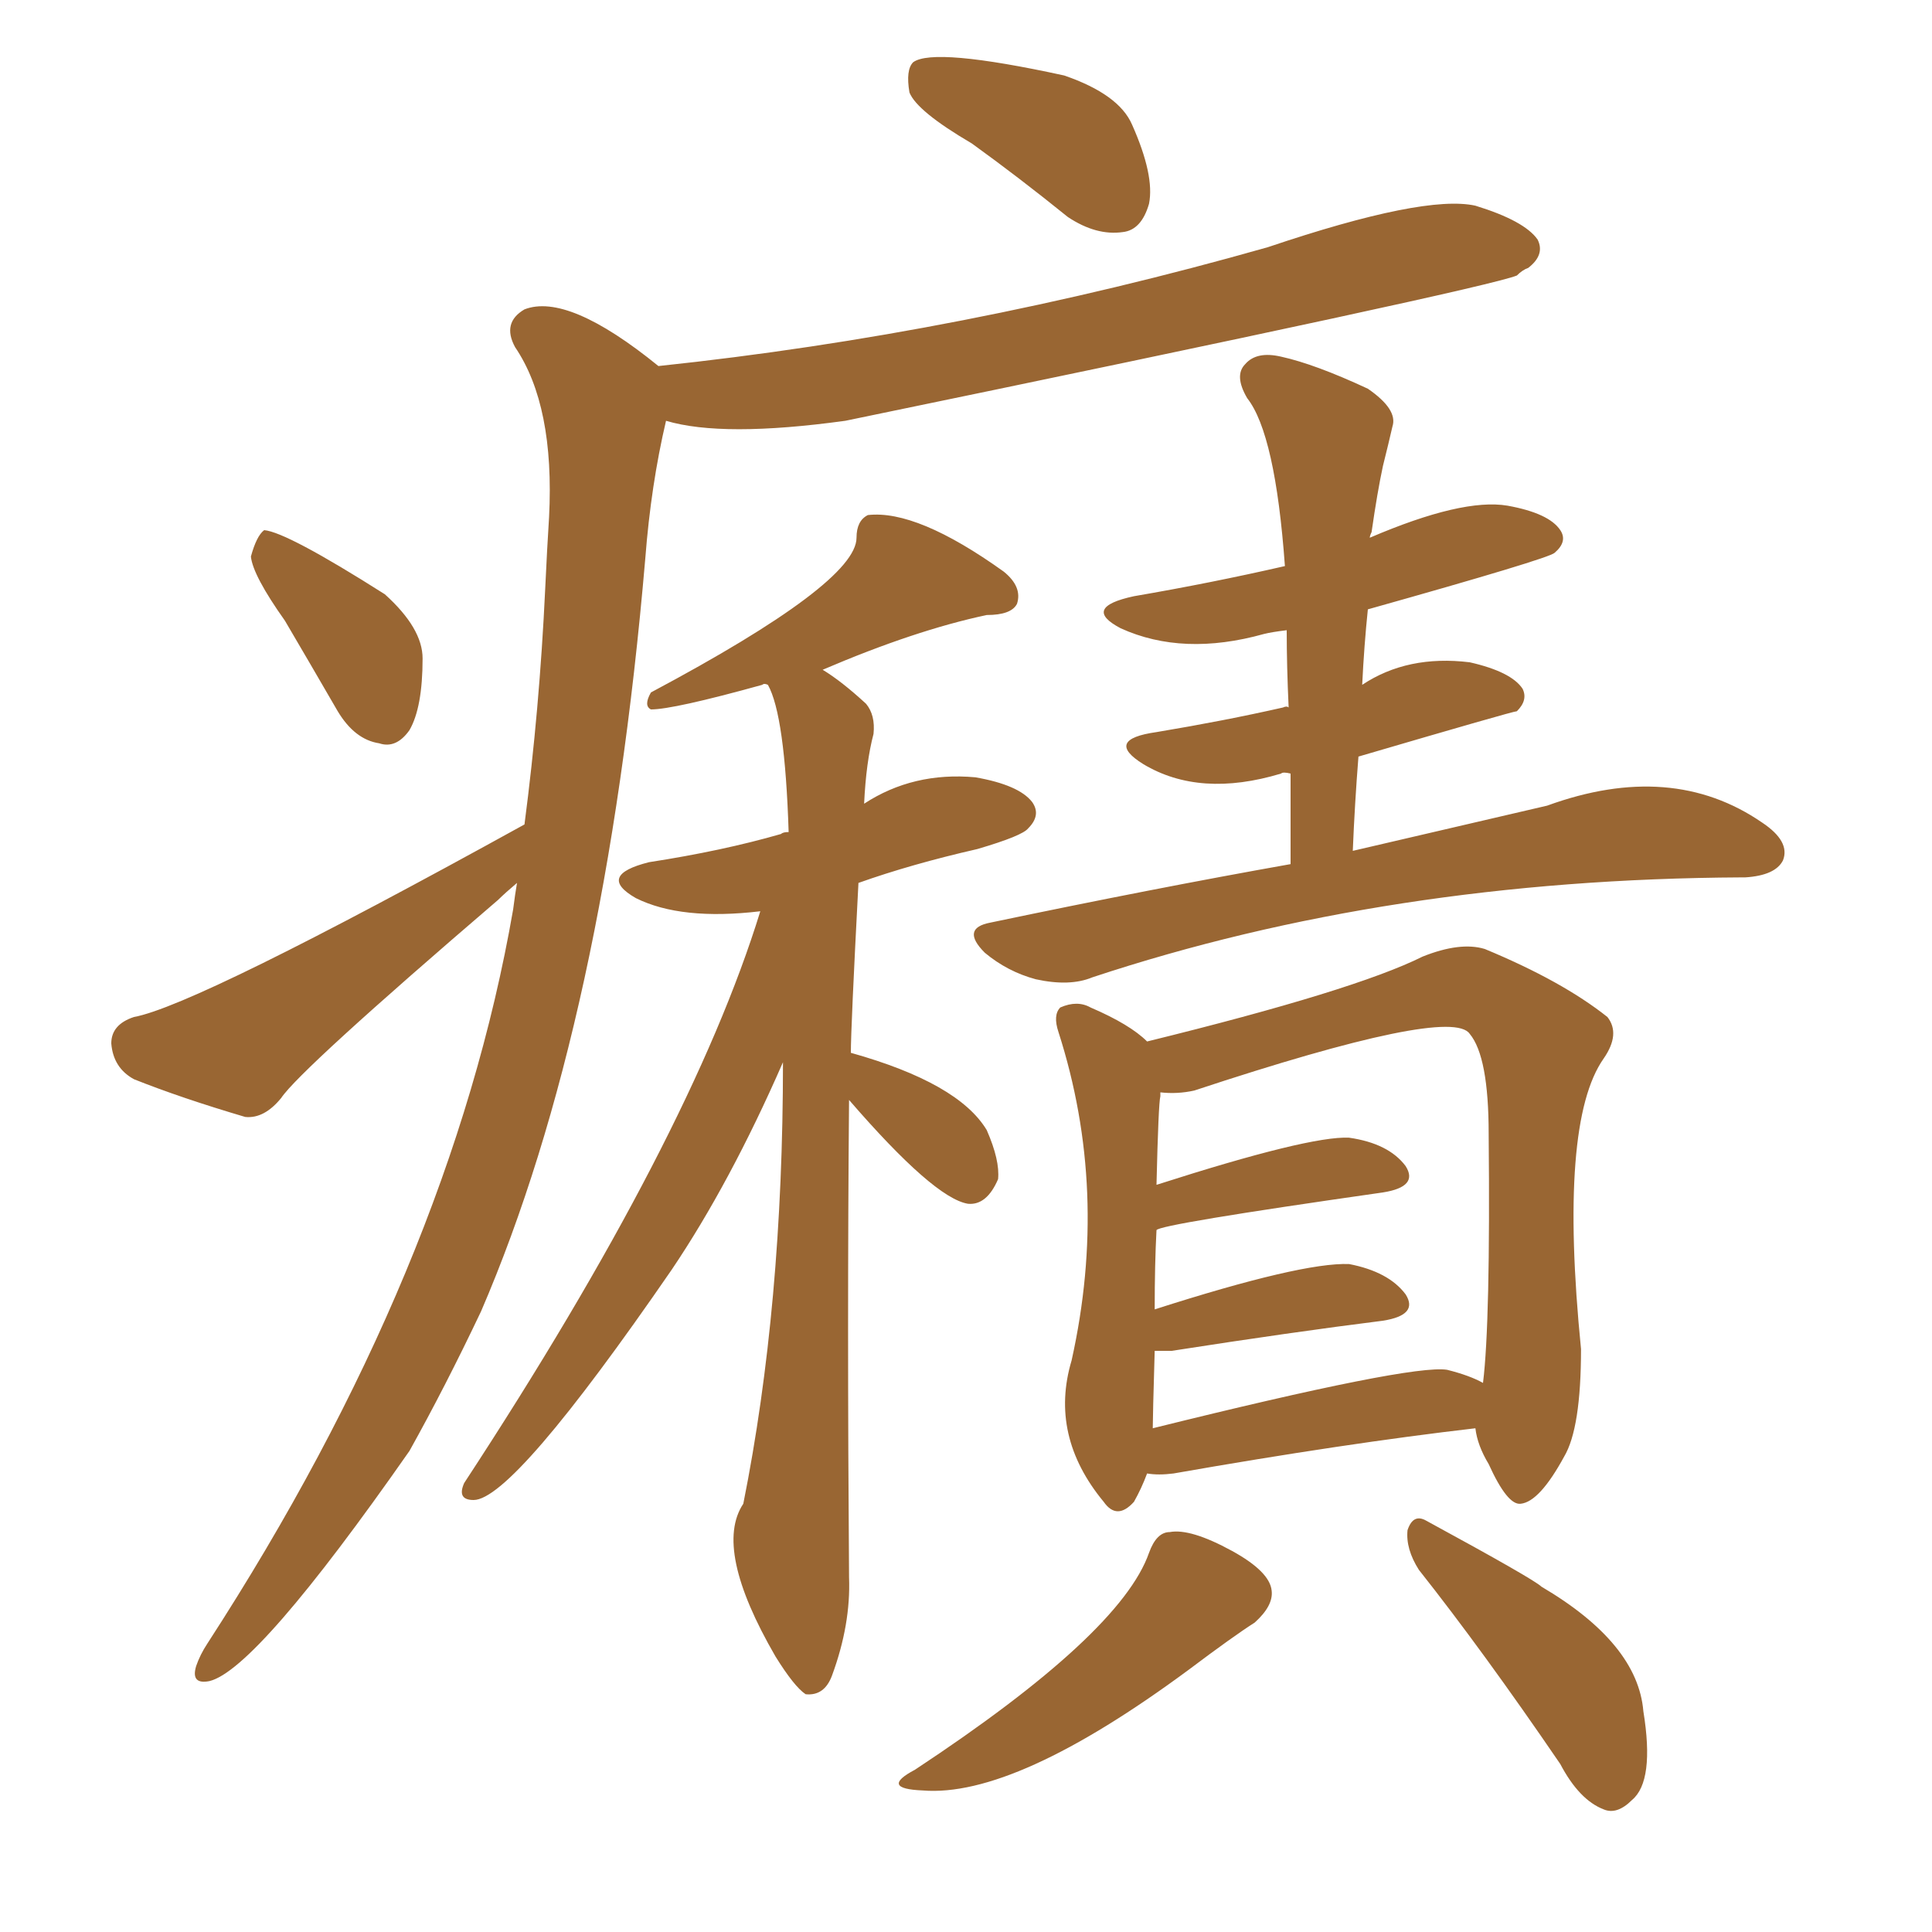 <svg xmlns="http://www.w3.org/2000/svg" xmlns:xlink="http://www.w3.org/1999/xlink" width="150" height="150"><path fill="#996633" padding="10" d="M75.44 11.13L75.44 11.13Q71.19 8.64 70.61 7.18L70.61 7.18Q70.31 5.42 70.90 4.83L70.90 4.83Q72.51 3.66 82.62 5.86L82.62 5.86Q86.87 7.32 87.89 9.67L87.89 9.67Q89.65 13.62 89.21 15.82L89.21 15.82Q88.62 17.87 87.16 18.02L87.16 18.02Q85.11 18.31 82.91 16.85L82.91 16.85Q79.10 13.77 75.44 11.13ZM22.12 48.19L22.12 48.19Q19.63 44.68 19.48 43.21L19.48 43.21Q19.92 41.60 20.51 41.16L20.51 41.16Q22.27 41.31 29.88 46.14L29.88 46.14Q32.81 48.78 32.81 51.12L32.81 51.12Q32.81 54.93 31.79 56.69L31.79 56.69Q30.76 58.15 29.44 57.71L29.44 57.71Q27.54 57.42 26.22 55.22L26.22 55.22Q24.02 51.42 22.12 48.19ZM40.72 64.01L40.72 64.01Q41.89 55.08 42.33 45.70L42.33 45.70Q42.48 42.48 42.63 40.14L42.63 40.14Q43.07 31.49 39.99 26.95L39.99 26.95Q38.96 25.05 40.72 24.02L40.72 24.02Q44.09 22.71 51.12 28.42L51.12 28.42Q74.71 25.93 98.44 19.19L98.44 19.19Q110.60 15.09 114.55 15.97L114.55 15.97Q118.36 17.14 119.38 18.60L119.38 18.60Q119.97 19.78 118.65 20.80L118.65 20.80Q118.21 20.95 117.77 21.39L117.77 21.39Q115.28 22.41 65.63 32.67L65.63 32.67Q56.10 33.98 51.71 32.67L51.71 32.67Q50.54 37.65 50.10 43.36L50.10 43.36Q47.02 79.39 37.35 101.81L37.35 101.81Q34.57 107.67 31.79 112.65L31.79 112.65Q19.92 129.64 16.26 130.52L16.26 130.52Q14.79 130.81 15.23 129.35L15.23 129.35Q15.53 128.47 16.11 127.59L16.11 127.59Q35.01 98.44 39.84 70.61L39.84 70.61Q39.99 69.43 40.14 68.55L40.14 68.55Q39.26 69.29 38.67 69.87L38.67 69.87Q23.29 83.06 21.83 85.25L21.83 85.25Q20.51 86.87 19.04 86.72L19.04 86.72Q14.06 85.25 10.40 83.79L10.40 83.79Q8.79 82.91 8.64 81.01L8.64 81.01Q8.64 79.54 10.40 78.96L10.40 78.96Q15.23 78.08 40.72 64.01ZM65.92 85.40L65.92 85.40Q65.77 102.54 65.92 122.46L65.92 122.46Q66.06 126.12 64.60 130.08L64.60 130.08Q64.01 131.69 62.55 131.54L62.55 131.54Q61.67 130.96 60.21 128.61L60.21 128.61Q55.37 120.26 57.71 116.75L57.71 116.75Q60.79 101.37 60.79 82.47L60.79 82.47Q56.69 91.85 52.15 98.58L52.15 98.58Q39.84 116.46 36.77 116.46L36.77 116.46Q35.45 116.46 36.04 115.14L36.04 115.14Q53.61 88.33 59.03 70.75L59.03 70.75Q52.88 71.48 49.37 69.73L49.37 69.73Q46.29 67.97 50.39 66.94L50.39 66.94Q56.10 66.06 60.64 64.75L60.64 64.75Q60.79 64.60 61.23 64.60L61.23 64.60Q60.94 55.52 59.62 53.17L59.62 53.17Q59.33 53.03 59.18 53.17L59.18 53.17Q52.29 55.08 50.54 55.08L50.54 55.08Q49.95 54.79 50.54 53.76L50.54 53.76Q66.50 45.26 66.50 41.75L66.50 41.75Q66.50 40.43 67.38 39.99L67.38 39.99Q71.19 39.55 77.93 44.38L77.93 44.38Q79.39 45.56 78.96 46.88L78.96 46.88Q78.52 47.75 76.61 47.75L76.61 47.75Q71.04 48.93 63.87 52.00L63.87 52.00Q65.33 52.88 67.24 54.64L67.24 54.64Q67.97 55.52 67.82 56.98L67.82 56.98Q67.24 59.18 67.09 62.40L67.09 62.40Q70.90 59.91 75.73 60.35L75.73 60.35Q79.10 60.94 80.13 62.26L80.13 62.26Q80.86 63.28 79.83 64.31L79.83 64.31Q79.39 64.89 75.88 65.92L75.88 65.92Q70.75 67.09 66.65 68.55L66.65 68.55Q66.06 79.83 66.06 81.74L66.06 81.74Q74.41 84.08 76.61 87.74L76.61 87.74Q77.64 90.09 77.49 91.55L77.49 91.55Q76.61 93.60 75.15 93.46L75.15 93.46Q72.51 93.02 65.92 85.40ZM100.20 67.09L100.20 67.09Q100.20 63.28 100.20 60.06L100.20 60.06Q99.61 59.91 99.46 60.06L99.46 60.06Q93.16 61.96 88.77 59.33L88.77 59.33Q85.69 57.42 89.79 56.84L89.79 56.84Q95.07 55.96 99.61 54.93L99.61 54.93Q99.90 54.79 100.05 54.93L100.05 54.93Q99.90 51.71 99.90 48.93L99.90 48.93Q98.73 49.07 98.14 49.22L98.14 49.22Q91.85 50.98 87.01 48.78L87.01 48.78Q83.94 47.17 88.04 46.29L88.04 46.29Q94.04 45.26 99.76 43.95L99.76 43.95Q99.02 33.69 96.83 30.91L96.83 30.91Q95.80 29.15 96.68 28.27L96.68 28.27Q97.56 27.25 99.46 27.69L99.46 27.69Q102.10 28.27 106.20 30.18L106.20 30.18Q108.54 31.79 108.11 33.11L108.11 33.11Q107.81 34.42 107.37 36.18L107.37 36.18Q106.93 38.23 106.49 41.31L106.49 41.31Q106.35 41.60 106.35 41.75L106.35 41.75Q113.53 38.67 117.04 39.26L117.04 39.26Q120.26 39.84 121.14 41.16L121.14 41.16Q121.73 42.04 120.70 42.92L120.70 42.92Q120.26 43.36 106.20 47.31L106.20 47.31Q105.91 50.10 105.76 53.17L105.76 53.17Q109.28 50.83 114.11 51.42L114.11 51.42Q117.33 52.15 118.21 53.47L118.21 53.47Q118.65 54.35 117.77 55.22L117.77 55.22Q117.48 55.22 105.47 58.74L105.47 58.74Q105.18 62.40 105.03 66.06L105.03 66.06Q113.82 64.01 120.12 62.55L120.12 62.55Q129.79 59.03 136.82 63.87L136.82 63.87Q139.01 65.33 138.43 66.80L138.43 66.80Q137.84 67.97 135.50 68.12L135.50 68.12Q135.21 68.12 135.21 68.12L135.21 68.12Q107.81 68.26 84.81 75.88L84.81 75.88Q83.06 76.61 80.42 76.03L80.42 76.03Q78.22 75.44 76.46 73.97L76.46 73.97Q74.56 72.07 76.90 71.63L76.90 71.63Q89.50 68.99 100.20 67.09ZM89.06 114.40L89.06 114.40Q88.62 115.58 88.04 116.60L88.04 116.60Q86.72 118.07 85.69 116.60L85.69 116.60Q81.45 111.47 83.20 105.62L83.20 105.62Q86.13 92.43 82.18 80.13L82.18 80.13Q81.74 78.81 82.32 78.22L82.32 78.22Q83.64 77.64 84.67 78.22L84.67 78.22Q87.74 79.54 89.06 80.86L89.06 80.86Q105.18 76.90 110.45 74.27L110.45 74.27Q113.38 73.10 115.28 73.68L115.28 73.68Q121.29 76.17 124.80 78.96L124.80 78.96Q125.83 80.27 124.51 82.18L124.51 82.18Q121.00 87.16 122.75 104.74L122.75 104.74Q122.75 110.89 121.44 113.09L121.44 113.09Q119.53 116.60 118.07 116.75L118.07 116.75Q117.04 116.89 115.58 113.67L115.58 113.67Q114.70 112.21 114.55 110.89L114.55 110.89Q104.44 112.06 91.11 114.40L91.11 114.40Q89.94 114.55 89.06 114.40ZM112.35 106.35L112.35 106.35Q114.11 106.79 115.14 107.37L115.14 107.37Q115.72 102.69 115.58 88.04L115.58 88.04Q115.58 82.03 114.11 80.27L114.11 80.27Q112.65 78.08 92.72 84.67L92.72 84.67Q91.41 84.96 90.09 84.81L90.09 84.81Q90.09 84.96 90.09 85.11L90.09 85.11Q89.94 85.69 89.79 91.99L89.79 91.99Q101.66 88.18 104.74 88.33L104.74 88.33Q107.81 88.77 109.13 90.53L109.13 90.53Q110.16 92.14 107.37 92.58L107.37 92.58Q89.94 95.07 89.79 95.51L89.79 95.51Q89.65 98.14 89.65 101.66L89.65 101.66Q101.07 98.00 104.74 98.14L104.74 98.14Q107.81 98.73 109.13 100.49L109.13 100.49Q110.16 102.10 107.37 102.54L107.37 102.54Q100.34 103.42 90.97 104.88L90.97 104.88Q90.09 104.88 89.65 104.88L89.65 104.88Q89.50 110.01 89.50 110.89L89.50 110.89Q109.57 105.91 112.35 106.35ZM89.21 120.56L89.21 120.56Q89.79 118.95 90.82 118.95L90.82 118.95Q92.43 118.65 95.65 120.41L95.65 120.41Q98.58 122.02 98.73 123.49L98.73 123.49Q98.88 124.66 97.41 125.98L97.41 125.98Q95.80 127.00 92.29 129.64L92.29 129.64Q78.81 139.60 71.63 139.01L71.63 139.01Q68.26 138.87 71.04 137.40L71.04 137.40Q87.01 126.86 89.21 120.56ZM110.16 121.88L110.16 121.88L110.16 121.88Q109.13 120.26 109.28 118.80L109.28 118.80Q109.72 117.48 110.74 118.07L110.74 118.07Q119.09 122.61 119.68 123.19L119.68 123.19Q127.15 127.59 127.59 132.86L127.59 132.86Q128.47 138.28 126.71 139.75L126.71 139.75Q125.54 140.92 124.51 140.48L124.51 140.48Q122.61 139.75 121.14 136.96L121.14 136.96Q115.14 128.17 110.16 121.88Z"/></svg>